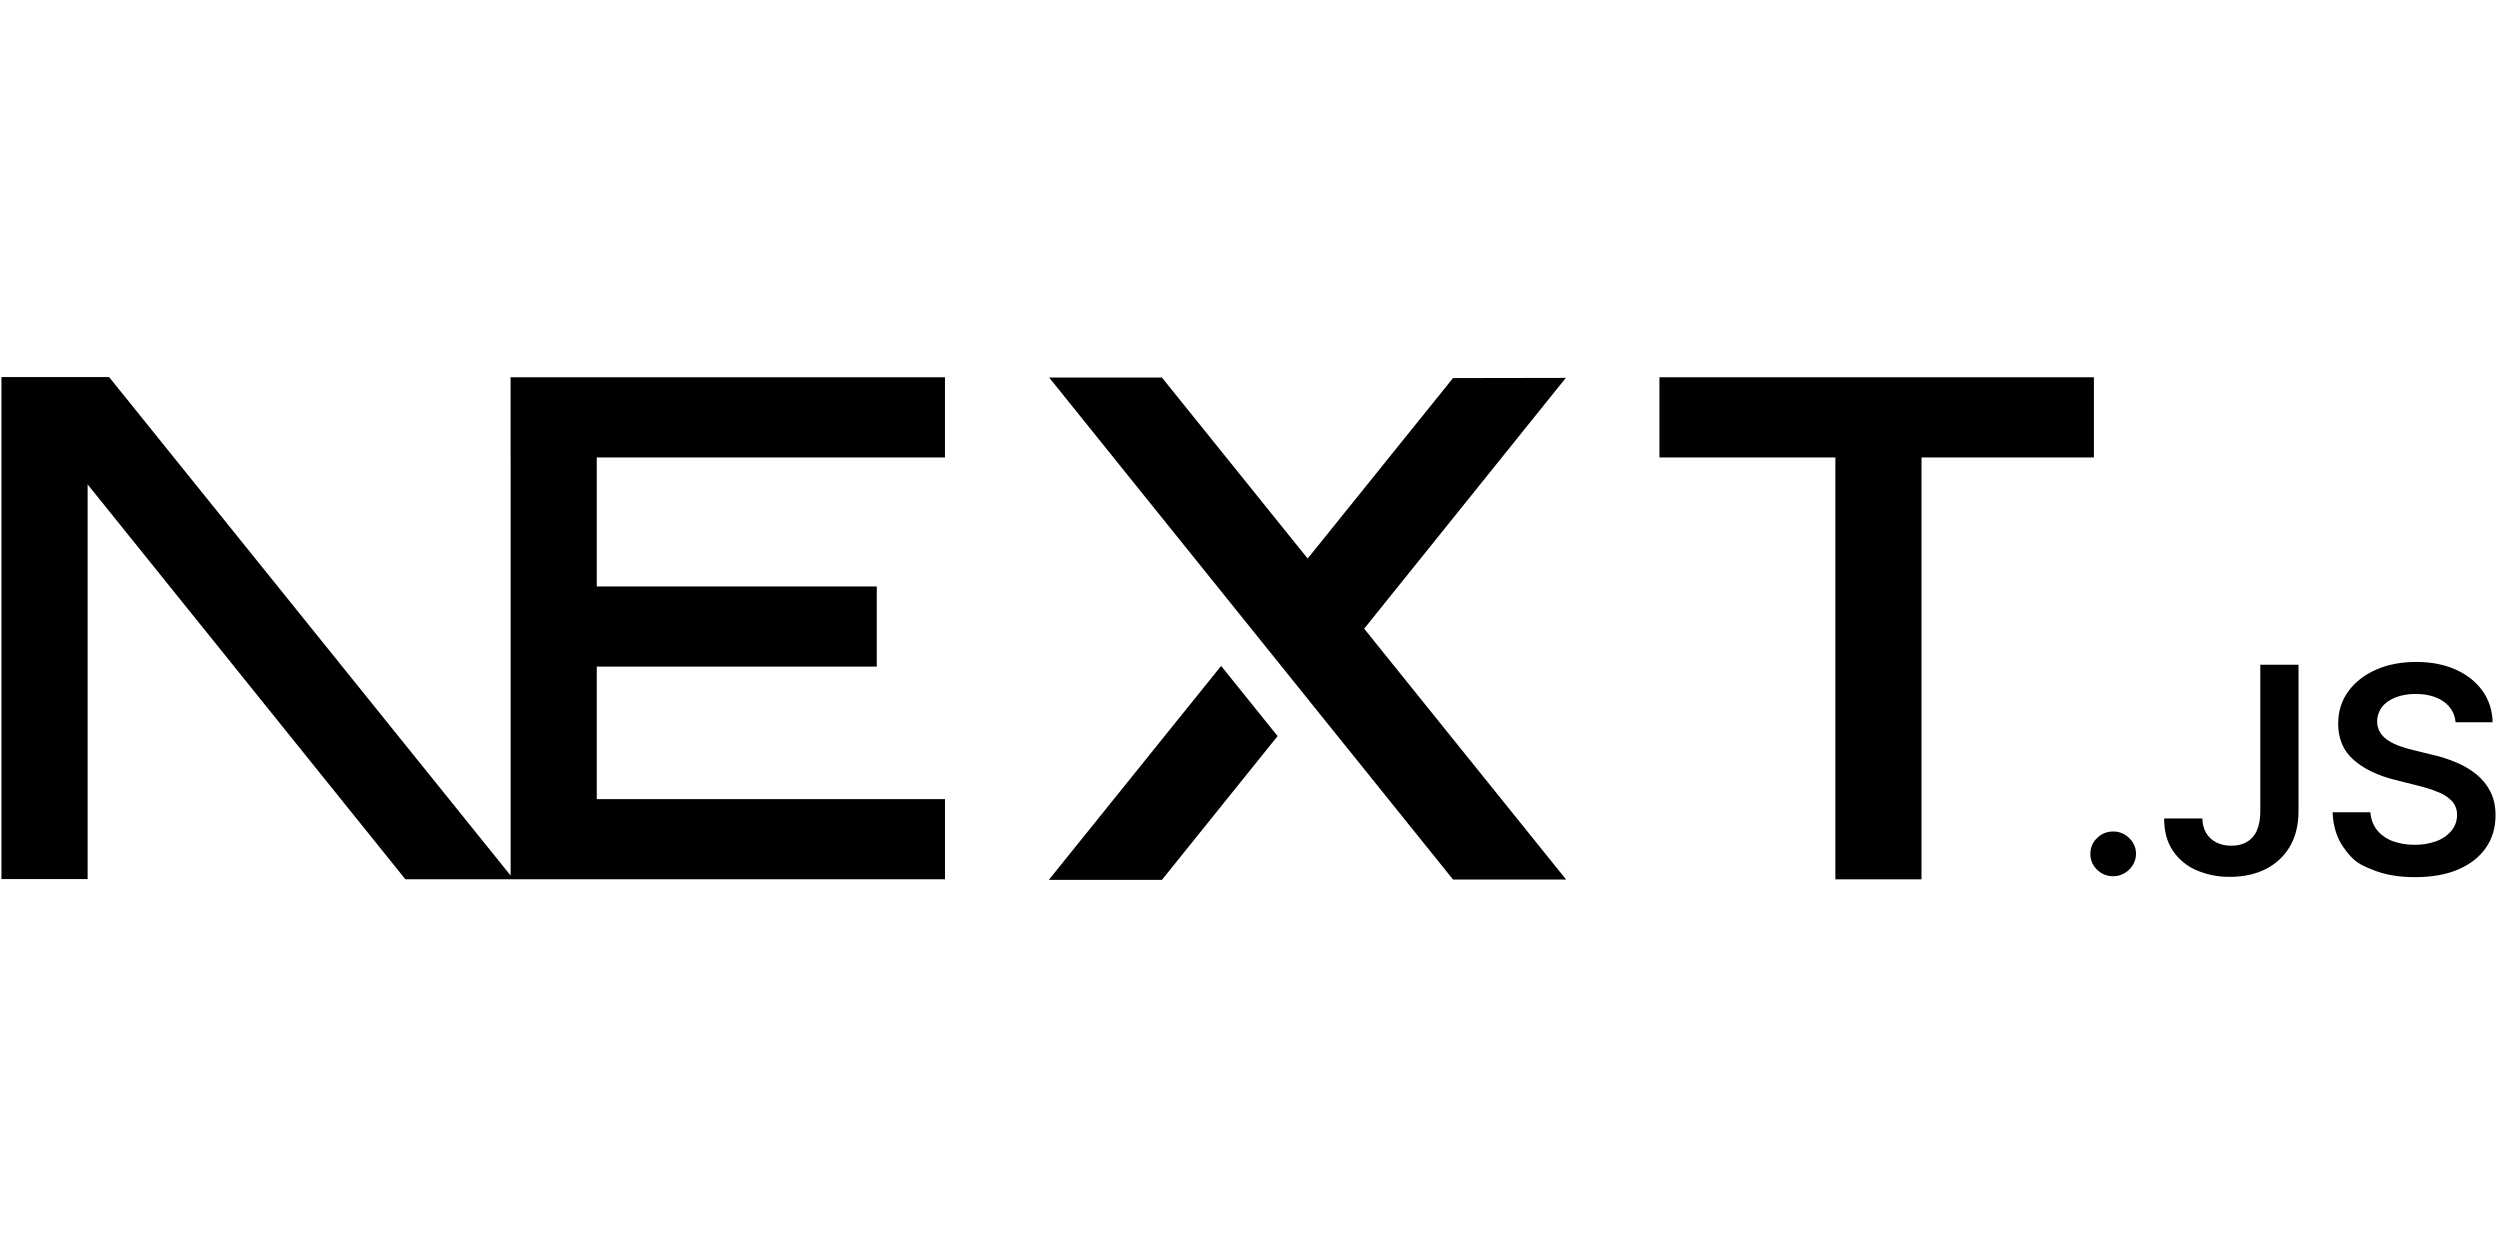 <svg width="179" height="90" viewBox="0 0 179 90" fill="none" xmlns="http://www.w3.org/2000/svg">
<g clip-path="url(#clip0_524_9929)">
<path d="M0.104 27V62.941H6.273V34.682L29.025 62.955H67.661V57.217H42.729V47.729H62.777V41.991H42.729V32.754H67.66V27.011H36.558V32.754H36.561V62.69L7.814 27H0.104ZM118.815 27.014V32.755H131.413V62.959H137.58V32.755H149.923V27.013H118.815V27.014ZM75.117 27.029L104.038 62.974H112.134L97.674 45.014L112.113 27.057L104.035 27.071L93.629 39.992L83.193 27.031H75.116L75.117 27.029ZM172.997 47.395C171.935 47.395 170.981 47.574 170.135 47.945C169.294 48.312 168.631 48.828 168.146 49.491C167.658 50.156 167.413 50.93 167.413 51.812C167.412 52.886 167.774 53.745 168.502 54.389C169.224 55.037 170.212 55.518 171.465 55.835L173.195 56.27C173.683 56.388 174.162 56.544 174.626 56.736C174.987 56.878 175.312 57.097 175.579 57.379C175.811 57.649 175.934 57.996 175.925 58.351C175.929 58.76 175.789 59.156 175.53 59.472C175.25 59.81 174.884 60.068 174.47 60.218C173.965 60.405 173.429 60.496 172.891 60.486C172.361 60.494 171.834 60.408 171.334 60.232C170.898 60.075 170.512 59.807 170.212 59.455C169.917 59.084 169.745 58.63 169.721 58.156H167.013C167.05 59.148 167.313 59.991 167.803 60.684C168.536 61.723 168.969 61.902 169.84 62.261C170.704 62.623 171.733 62.805 172.912 62.805C174.132 62.803 175.17 62.617 176.027 62.247C176.887 61.87 177.545 61.35 178 60.687C178.456 60.019 178.68 59.253 178.68 58.374C178.68 57.723 178.556 57.157 178.309 56.676C178.067 56.196 177.724 55.775 177.305 55.438C176.87 55.089 176.387 54.804 175.871 54.592C175.334 54.363 174.779 54.184 174.21 54.054L172.787 53.706C172.473 53.63 172.162 53.54 171.857 53.434C171.565 53.334 171.285 53.201 171.024 53.036C170.781 52.891 170.576 52.691 170.424 52.453C170.273 52.211 170.196 51.929 170.204 51.644C170.204 51.283 170.32 50.932 170.536 50.643C170.753 50.35 171.073 50.119 171.482 49.946C171.952 49.766 172.452 49.679 172.955 49.689C173.771 49.688 174.436 49.866 174.95 50.223C175.198 50.39 175.405 50.611 175.556 50.87C175.706 51.129 175.796 51.418 175.819 51.716H178.47C178.467 50.913 178.217 50.13 177.754 49.474C177.289 48.823 176.649 48.313 175.833 47.945C175.019 47.577 174.074 47.394 172.997 47.395ZM161.838 47.596V58.13C161.834 58.657 161.752 59.101 161.593 59.461C161.45 59.8 161.202 60.085 160.887 60.275C160.581 60.461 160.208 60.554 159.767 60.554C159.363 60.554 159.004 60.475 158.691 60.317C158.389 60.169 158.136 59.935 157.963 59.646C157.782 59.327 157.688 58.966 157.691 58.6H154.952C154.95 59.522 155.158 60.292 155.576 60.91C155.992 61.529 156.579 62.015 157.265 62.308C158.023 62.633 158.84 62.795 159.665 62.782C160.639 62.782 161.492 62.596 162.225 62.224C162.943 61.868 163.542 61.311 163.949 60.621C164.359 59.926 164.567 59.096 164.574 58.128V47.596H161.838ZM87.433 47.679L75.095 63H83.193L91.476 52.704L87.433 47.679ZM151.309 59.535C150.857 59.535 150.471 59.691 150.151 60.003C149.996 60.146 149.873 60.321 149.791 60.515C149.708 60.709 149.667 60.918 149.671 61.129C149.666 61.343 149.706 61.555 149.789 61.751C149.872 61.948 149.995 62.125 150.151 62.27C150.471 62.584 150.857 62.74 151.309 62.739C151.591 62.742 151.868 62.666 152.11 62.522C152.355 62.381 152.56 62.182 152.707 61.941C152.859 61.697 152.939 61.416 152.939 61.129C152.939 60.918 152.895 60.708 152.81 60.515C152.725 60.321 152.6 60.147 152.445 60.003C152.297 59.853 152.12 59.734 151.925 59.654C151.73 59.573 151.52 59.533 151.309 59.535Z" fill="black"/>
</g>
<defs>
<clipPath id="clip0_524_9929">
<rect width="178.577" height="90" fill="white" transform="translate(0.104)"/>
</clipPath>
</defs>
</svg>

